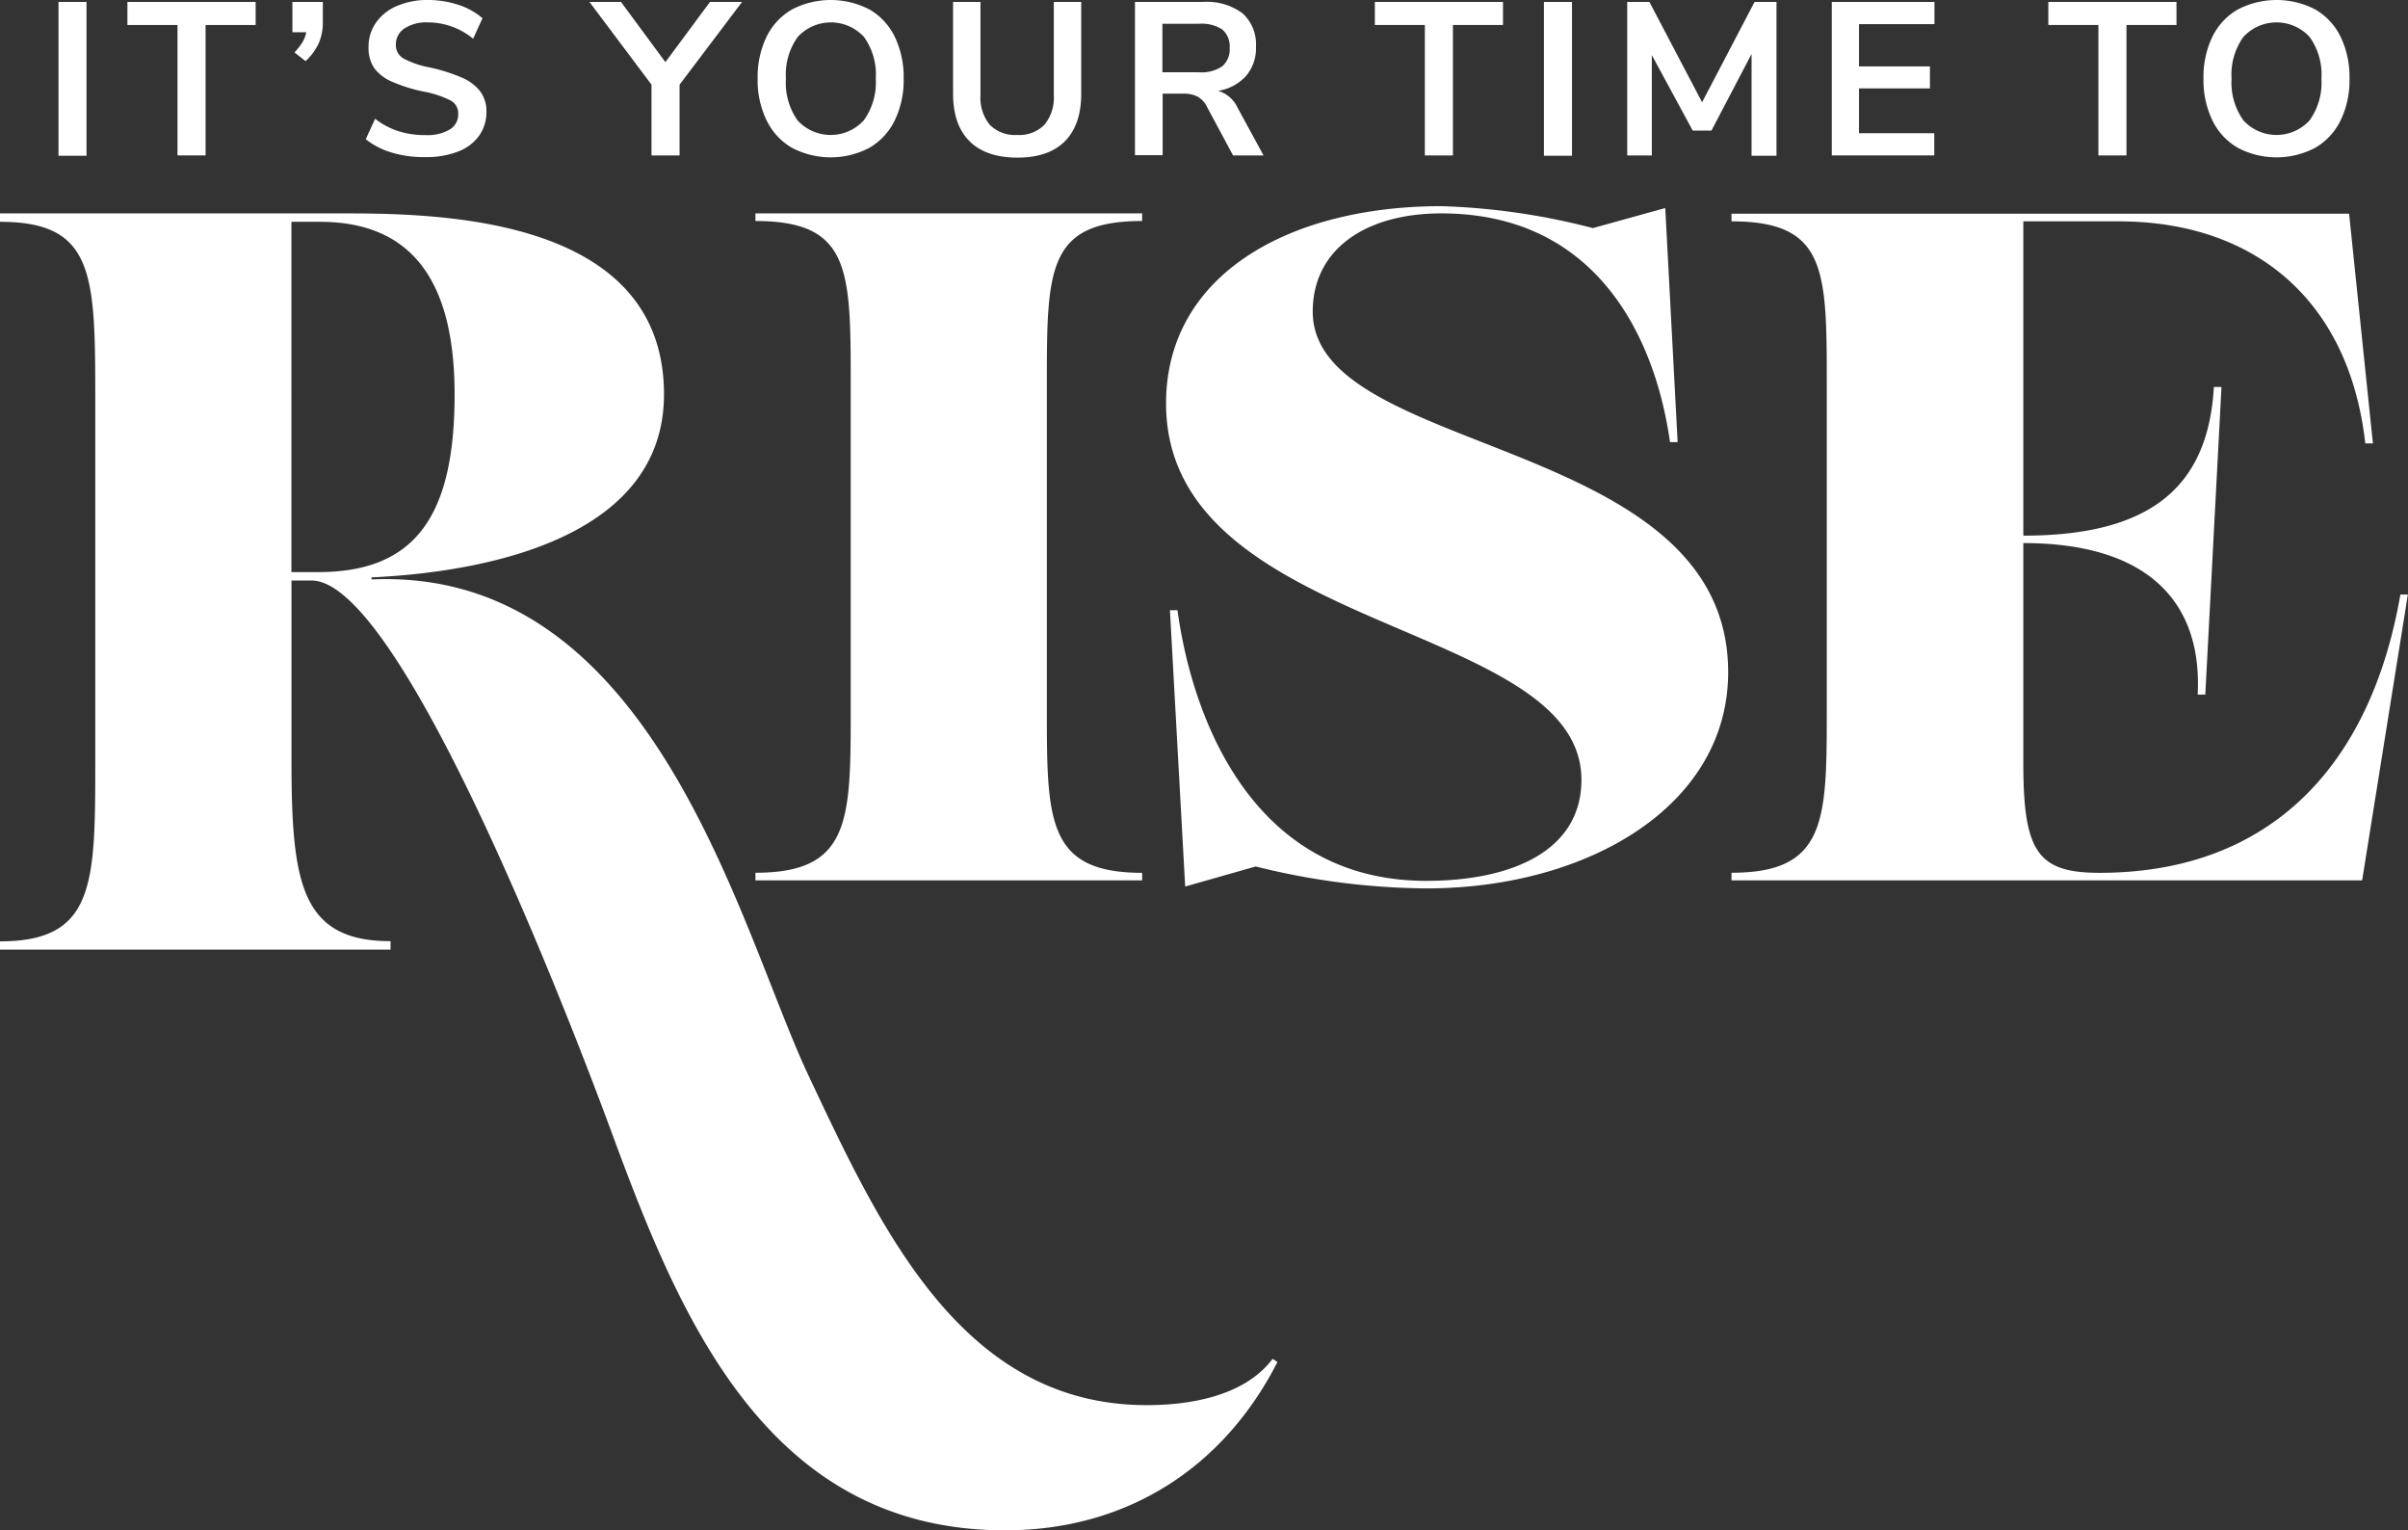 <svg xmlns="http://www.w3.org/2000/svg" viewBox="0 0 360.19 228.84"><rect x="0" y="0" width="360.19" height="228.84" fill="#333333" stroke="none"/><defs><style>.cls-1{fill:#fff;}</style></defs><g id="Layer_2" data-name="Layer 2"><g id="Layer_1-2" data-name="Layer 1"><path class="cls-1" d="M170.84,130.52c-14.25,0-14.25-7.84-14.25-24.51V57.56c0-17.24,0-24.51,14.25-24.51V31.91H113v1.14c14.25,0,14.25,7.27,14.25,24.51V106c0,16.67,0,24.51-14.25,24.51v1.14h57.85Zm25.52-83.93c0-9.26,7.84-14.68,19.24-14.68,22.94,0,31.92,18.1,34.2,34.2h1.14l-1.85-35-10.83,3a101.42,101.42,0,0,0-22.66-3.28c-22.8,0-41.18,10.26-41.18,29.5,0,34.48,62.13,32.34,62.13,56.28,0,10.54-10.26,15.11-23.23,15.11-25.65,0-34.91-23.8-37.19-40.47H175l2.28,41.32,10.55-3a108.17,108.17,0,0,0,25.5,3.28c24.08,0,45.17-12.26,45.17-32.35C258.49,65,196.36,68.39,196.36,46.59ZM359.05,88.91c-4.42,25.5-19.38,41.61-45,41.61-9.26,0-11.4-3.14-11.4-16.39V81.21c18.67,0,26.79,8.84,26.08,22.66h1.14l2.42-46h-1.14c-.86,15.25-9.83,22.23-28.5,22.23v-47h14.25c20.23,0,34.48,11.68,36.9,33.2h1.14l-3.56-34.34H259v1.14c14.25,0,14.25,7.27,14.25,24.51V106c0,16.67,0,24.51-14.25,24.51v1.14h94.33l6.84-42.75ZM171.54,210.12c-27.64,0-39.75-26.27-50.58-49.24-10.4-22-23-76.13-65.39-74.23v-.31c17-.79,43.75-5.82,43.75-27.37,0-26.43-33.2-27.06-47.88-27.06H0v1.26c14.25,0,14.25,8,14.25,27.06v53.48c0,18.41,0,27.06-14.25,27.06V142H58.42v-1.26c-13.39,0-14.82-8.65-14.82-27.06V86.81h3c13,0,37.18,61.64,44.9,82.56,10.15,27.55,23.19,59.47,58.82,59.47,18.67,0,32.92-9.76,40.76-25.17l-.72-.47C186.08,208.86,177.81,210.12,171.54,210.12ZM47.59,85.55h-4V33.17h4.28C63.27,33.17,68,44.34,68,59,68,77.53,61.84,85.55,47.59,85.55Z"/><path class="cls-1" d="M8.75.29h4.19v23H8.75Z"/><path class="cls-1" d="M26.55,3.74H19.06V.29H38.24V3.74H30.75v19.5h-4.2Z"/><path class="cls-1" d="M48.29.29v3a7.86,7.86,0,0,1-.58,3.1,8.45,8.45,0,0,1-2,2.75l-1.66-1.3a9.76,9.76,0,0,0,1.21-1.56,4.51,4.51,0,0,0,.55-1.46H43.74V.29Z"/><path class="cls-1" d="M58.61,22.82a11.43,11.43,0,0,1-3.9-2l1.4-3.06a11.29,11.29,0,0,0,3.5,1.86,13,13,0,0,0,4,.58,6.66,6.66,0,0,0,3.66-.83A2.62,2.62,0,0,0,68.54,17a2.17,2.17,0,0,0-1.19-2,14.93,14.93,0,0,0-3.95-1.3,23.59,23.59,0,0,1-4.66-1.44A6.55,6.55,0,0,1,56,10.22,5.36,5.36,0,0,1,55.13,7a6.15,6.15,0,0,1,1.11-3.61A7.16,7.16,0,0,1,59.36.9,11.36,11.36,0,0,1,64,0a14.33,14.33,0,0,1,4.59.73,10.19,10.19,0,0,1,3.58,2l-1.4,3.06A10.65,10.65,0,0,0,64,3.35a6,6,0,0,0-3.5.9,2.87,2.87,0,0,0-1.29,2.49,2.29,2.29,0,0,0,1.14,2,13.23,13.23,0,0,0,3.87,1.33A26.69,26.69,0,0,1,69,11.57a6.92,6.92,0,0,1,2.76,2,4.92,4.92,0,0,1,1,3.12,6.06,6.06,0,0,1-1.09,3.6,6.82,6.82,0,0,1-3.15,2.37,12.9,12.9,0,0,1-4.87.83A16.55,16.55,0,0,1,58.61,22.82Z"/><path class="cls-1" d="M101.65,12.66V23.24h-4.2V12.66L88.17.29h4.72l6.64,9,6.67-9H111Z"/><path class="cls-1" d="M118.46,22.1a9.47,9.47,0,0,1-3.79-4.1,13.67,13.67,0,0,1-1.34-6.25,13.82,13.82,0,0,1,1.32-6.23,9.5,9.5,0,0,1,3.79-4.09,12.56,12.56,0,0,1,11.64,0,9.46,9.46,0,0,1,3.77,4.09,13.82,13.82,0,0,1,1.32,6.23A13.8,13.8,0,0,1,133.84,18a9.59,9.59,0,0,1-3.79,4.1,12.46,12.46,0,0,1-11.59,0ZM129.2,18A9.69,9.69,0,0,0,131,11.75a9.62,9.62,0,0,0-1.77-6.23,6.73,6.73,0,0,0-9.9,0,9.62,9.62,0,0,0-1.77,6.23A9.69,9.69,0,0,0,119.3,18a6.71,6.71,0,0,0,9.9,0Z"/><path class="cls-1" d="M145,21.09q-2.44-2.43-2.44-7.13V.29h4.1v13.9a6.4,6.4,0,0,0,1.4,4.48,5.3,5.3,0,0,0,4.1,1.51,5.24,5.24,0,0,0,4.07-1.53,6.39,6.39,0,0,0,1.4-4.46V.29h4.1V14q0,4.66-2.44,7.12c-1.63,1.64-4,2.45-7.13,2.45S146.6,22.72,145,21.09Z"/><path class="cls-1" d="M189,23.24h-4.56l-3.93-7.32a3.39,3.39,0,0,0-1.37-1.47A4.45,4.45,0,0,0,177.1,14h-3.19v9.21h-4.14V.29h10.16A8.92,8.92,0,0,1,185.87,2a6.26,6.26,0,0,1,2,5,6.39,6.39,0,0,1-1.48,4.35,7.09,7.09,0,0,1-4.18,2.23,4.71,4.71,0,0,1,2.93,2.57ZM182.83,9.91a3.33,3.33,0,0,0,1.1-2.75,3.29,3.29,0,0,0-1.1-2.75,5.72,5.72,0,0,0-3.49-.86h-5.47v7.26h5.47A5.51,5.51,0,0,0,182.83,9.91Z"/><path class="cls-1" d="M213.13,3.74h-7.48V.29h19.17V3.74h-7.49v19.5h-4.2Z"/><path class="cls-1" d="M230.94.29h4.2v23h-4.2Z"/><path class="cls-1" d="M265.73.29v23H262V8.07l-6,11.46h-2.8L247.08,8.24l0,15H243.4V.29h3.32l7.88,15,7.85-15Z"/><path class="cls-1" d="M274,.29h15.36V3.61H278.07V9.93h10.61v3.29H278.07v6.7h11.26v3.32H274Z"/><path class="cls-1" d="M313.88,3.74h-7.49V.29h19.17V3.74h-7.48v19.5h-4.2Z"/><path class="cls-1" d="M334.73,22.1a9.56,9.56,0,0,1-3.8-4.1,13.8,13.8,0,0,1-1.33-6.25,13.82,13.82,0,0,1,1.32-6.23,9.5,9.5,0,0,1,3.79-4.09,12.56,12.56,0,0,1,11.64,0,9.58,9.58,0,0,1,3.77,4.09,13.82,13.82,0,0,1,1.32,6.23A13.8,13.8,0,0,1,350.11,18a9.56,9.56,0,0,1-3.8,4.1,12.44,12.44,0,0,1-11.58,0ZM345.47,18a9.69,9.69,0,0,0,1.77-6.25,9.62,9.62,0,0,0-1.77-6.23,6.73,6.73,0,0,0-9.9,0,9.62,9.62,0,0,0-1.77,6.23A9.69,9.69,0,0,0,335.57,18a6.71,6.71,0,0,0,9.9,0Z"/></g></g></svg>